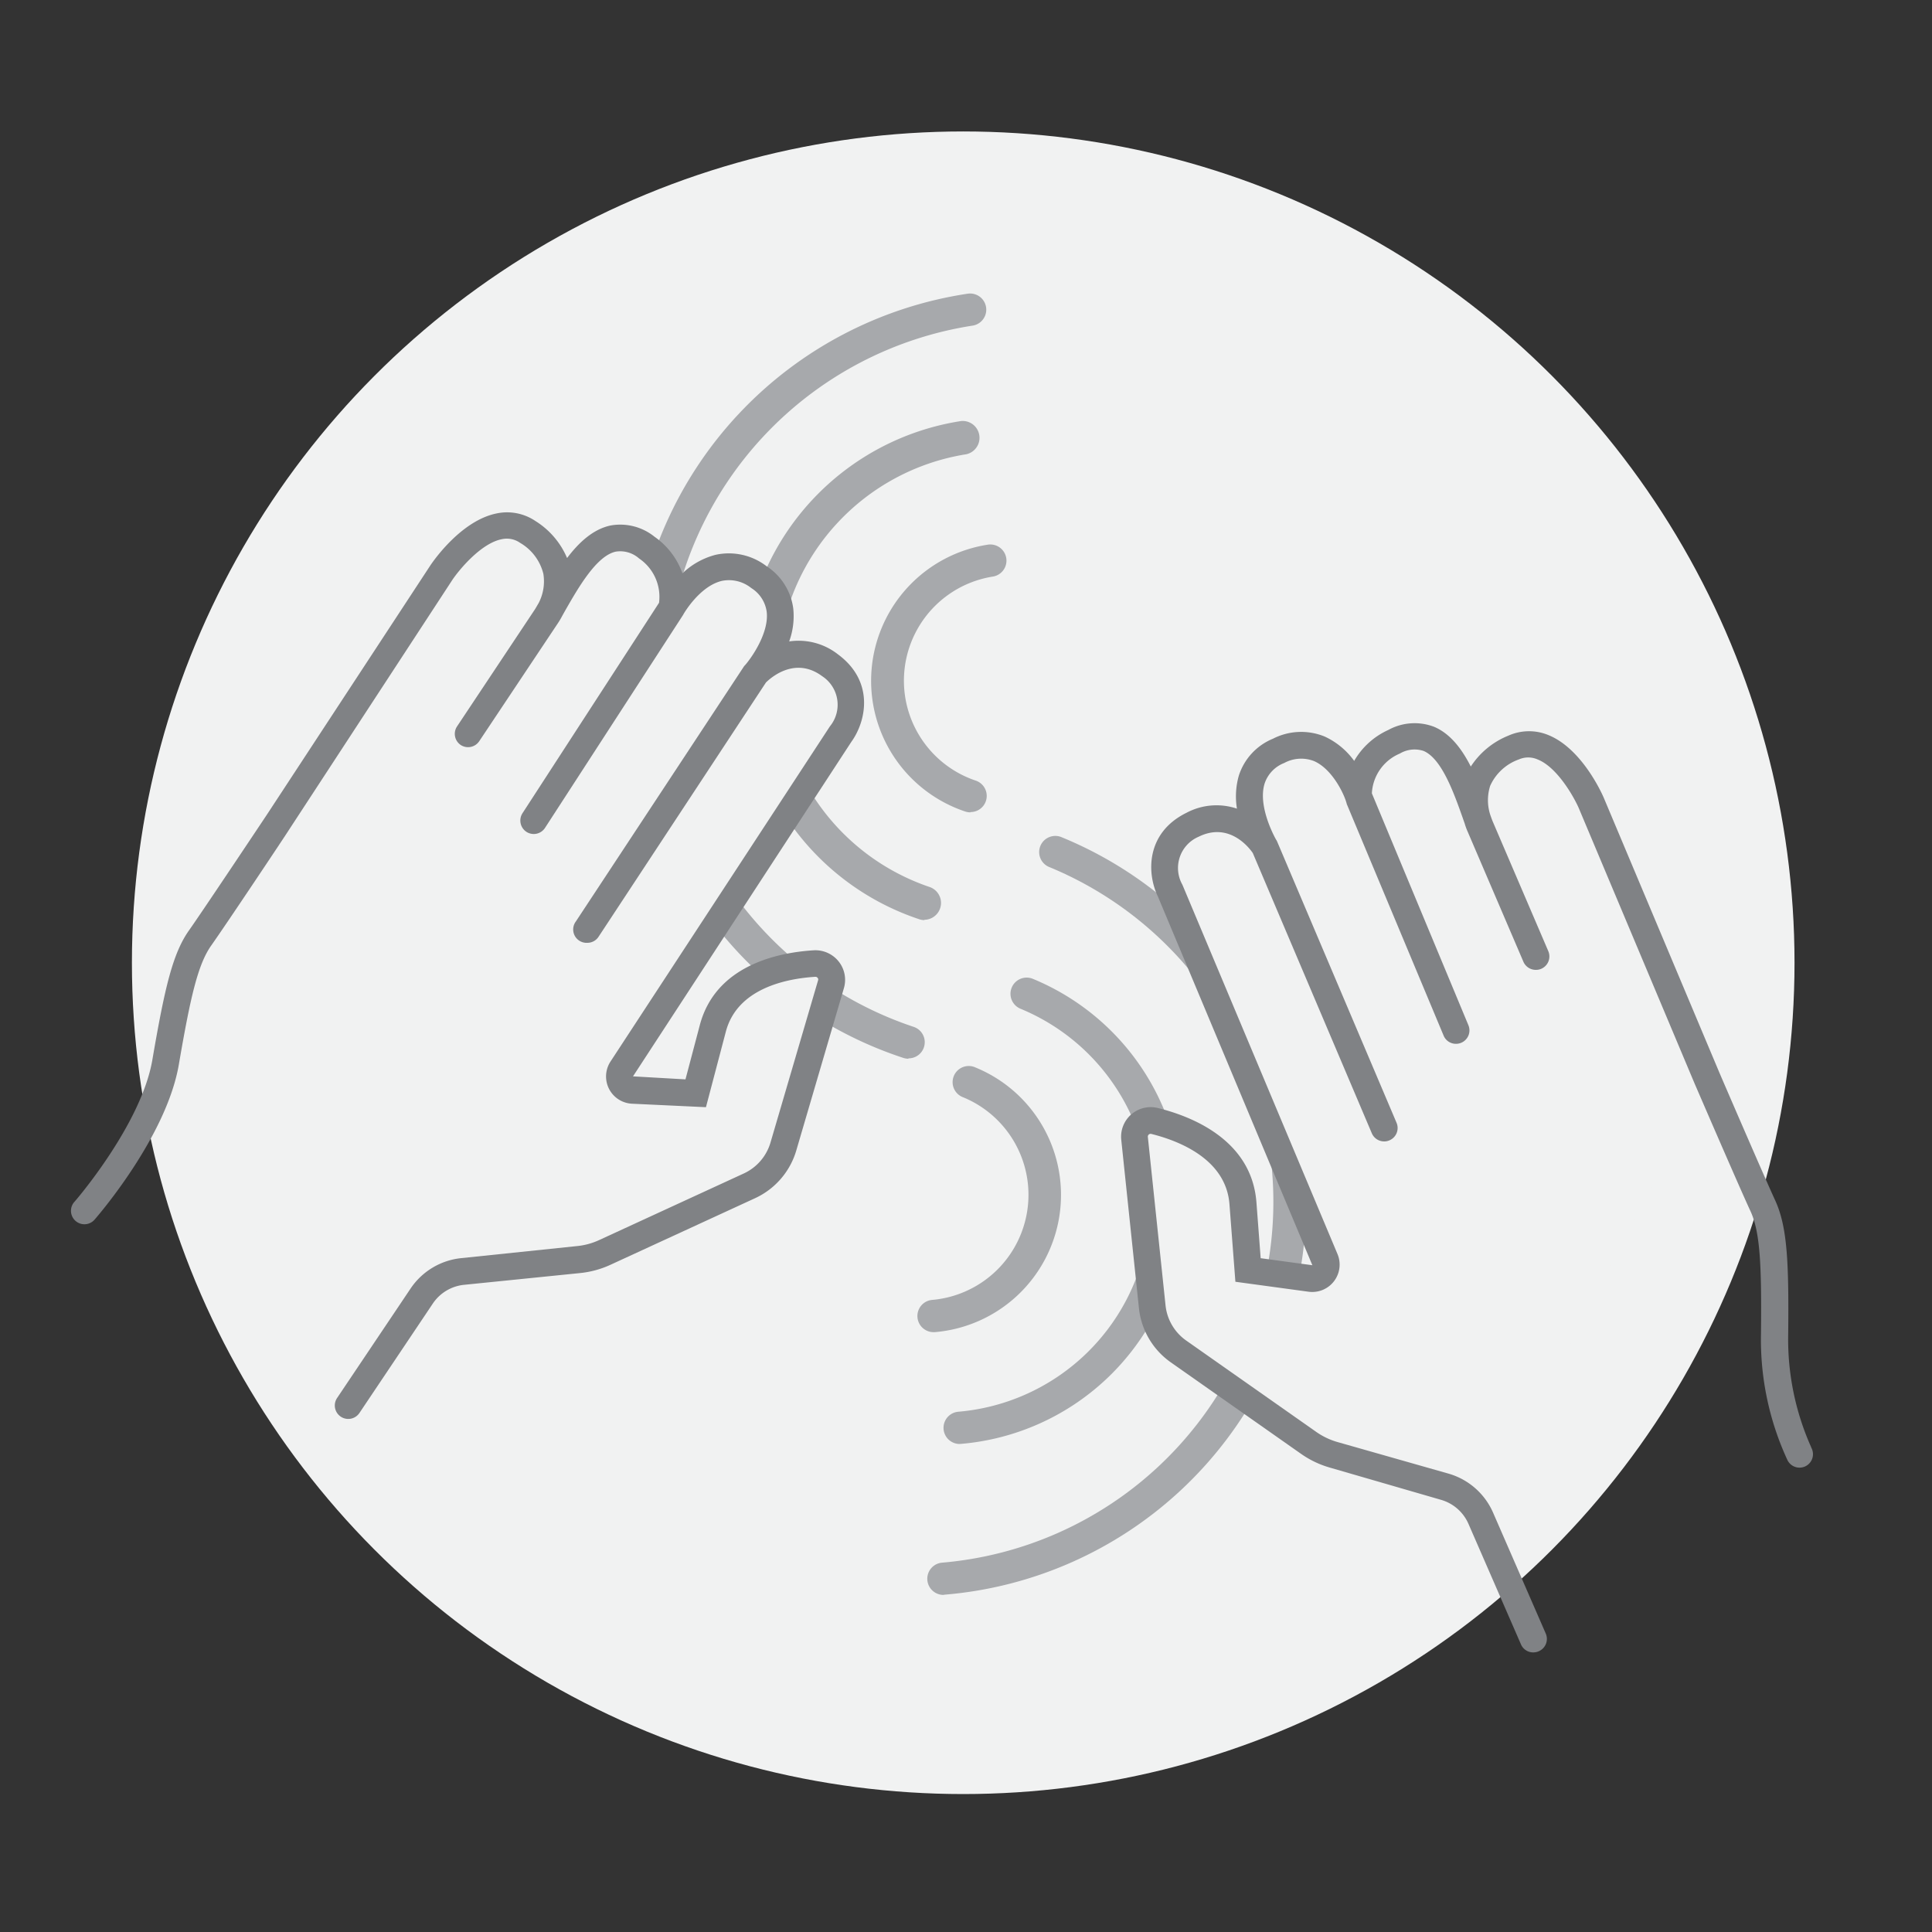 <?xml version="1.0" encoding="UTF-8"?> <svg xmlns="http://www.w3.org/2000/svg" viewBox="0 0 250 250"><rect x="0" y="0" width="250" height="250" fill="#333333" stroke="none"/><path d="m0 0h250v250h-250z" fill="none"></path><circle cx="124.64" cy="124.58" fill="#f1f2f2" r="107.57"></circle><g fill="#a7a9ac"><path d="m117.55 137a2.24 2.24 0 0 1 -.67-.11 51 51 0 0 1 8.37-98.89 2.09 2.09 0 0 1 .64 4.13 46.85 46.85 0 0 0 -7.68 90.74 2.09 2.09 0 0 1 -.66 4.08z"></path><path d="m119.61 119.06a2.09 2.09 0 0 1 -.69-.12 33.28 33.28 0 0 1 5.46-64.46 2.18 2.18 0 0 1 .66 4.3 28.94 28.94 0 0 0 -4.74 56 2.18 2.18 0 0 1 -.69 4.24z"></path><path d="m125.57 105.12a2.24 2.24 0 0 1 -.67-.11 17.83 17.83 0 0 1 2.92-34.53 2.09 2.09 0 0 1 .65 4.13 13.64 13.64 0 0 0 -2.24 26.39 2.09 2.09 0 0 1 -.66 4.08z"></path></g><path d="m45.07 181.87 9.5-14.15a7.28 7.28 0 0 1 5.31-3.19l14.94-1.53a10.54 10.54 0 0 0 3.4-.93l18.7-8.61a8.13 8.13 0 0 0 4.4-5.09l6.16-21a2.1 2.1 0 0 0 -2.15-2.68c-4.15.27-11.38 1.7-13.15 8.41l-2.18 8.36-8.15-.37a1.8 1.8 0 0 1 -1.41-2.78l28.29-43.31s3.8-5.12-1.32-8.92-9.68 1.13-9.68 1.13 7-8 .44-12.53-11.25 4-11.25 4a7.59 7.59 0 0 0 -3.25-7.79c-6.17-4.48-10 3.9-12.93 8.84 0 0 4.47-6.17-2.45-10.85-5.29-3.61-11.17 5.18-11.17 5.18l-21.12 32.38s-8.09 12.15-10 14.9-2.95 7.15-4.5 16.12z" fill="#f1f2f2"></path><path d="m108.44 84.68a8.26 8.26 0 0 0 -6.32-1.68 9.57 9.57 0 0 0 .53-4.24 7.73 7.73 0 0 0 -3.48-5.51 8 8 0 0 0 -6.56-1.46 9.71 9.71 0 0 0 -4.3 2.4 9.77 9.77 0 0 0 -3.62-4.74 7.07 7.07 0 0 0 -5.69-1.45c-2.24.48-4.07 2.16-5.62 4.21a10.43 10.43 0 0 0 -4.08-4.78 6.55 6.55 0 0 0 -5-1c-4.59.9-8.2 6.12-8.61 6.73l-21.19 32.31c-.08.12-8.1 12.16-10 14.86-2.15 3-3.18 7.46-4.79 16.84-1.45 8.38-10 18.28-10.11 18.38a1.74 1.74 0 0 0 2.62 2.29c.38-.43 9.31-10.73 10.92-20.08 1.49-8.67 2.45-12.95 4.2-15.42 1.94-2.74 9.74-14.44 10.08-15l21.14-32.34c.87-1.28 3.69-4.71 6.38-5.23a3 3 0 0 1 2.37.48 6.4 6.4 0 0 1 3 4 6.1 6.1 0 0 1 -.59 3.75l-.46.79-10.12 15.21a1.74 1.74 0 0 0 .49 2.41 1.74 1.74 0 0 0 2.37-.48l10.18-15.27a10 10 0 0 0 .59-1l.37-.66c1.72-3 4.06-7.09 6.55-7.62a3.67 3.67 0 0 1 3 .88 6 6 0 0 1 2.59 5.74l-17.67 27.23a1.75 1.75 0 0 0 .51 2.41 1.74 1.74 0 0 0 2.41-.52l17.85-27.53a.6.6 0 0 0 .06-.11s2.07-3.65 5-4.32a4.61 4.61 0 0 1 3.77.93 4.31 4.31 0 0 1 2 3.07c.32 2.67-1.9 5.88-2.78 6.89a1.37 1.37 0 0 0 -.16.18l-21.75 33a1.73 1.73 0 0 0 1.48 2.77 1.72 1.72 0 0 0 1.45-.78l21.66-32.9c.56-.56 3.74-3.45 7.28-.82a4.41 4.41 0 0 1 1 6.49l-28.39 43.37a3.53 3.53 0 0 0 2.79 5.46l9.56.45 2.57-9.76c1.48-5.64 7.88-6.88 11.56-7.11a.35.35 0 0 1 .32.14.3.3 0 0 1 .06.31l-6.16 21a6.38 6.38 0 0 1 -3.46 4l-18.7 8.61a8.82 8.82 0 0 1 -2.85.78l-14.99 1.56a9 9 0 0 0 -6.58 3.95l-9.5 14.15a1.74 1.74 0 0 0 2.89 1.94l9.49-14.15a5.54 5.54 0 0 1 4-2.43l15-1.52a12.34 12.34 0 0 0 4-1.08l18.7-8.61a9.86 9.86 0 0 0 5.34-6.18l6.16-21a3.81 3.81 0 0 0 -.68-3.46 3.85 3.85 0 0 0 -3.25-1.44c-4.62.29-12.68 1.94-14.72 9.7l-1.85 7-6.79-.39 28.25-43.28c1.92-2.65 3.04-7.8-1.72-11.32z" fill="#808285"></path><path d="m122.05 206.38a2.09 2.09 0 0 1 -.17-4.17 46.86 46.86 0 0 0 13.93-90 2.09 2.09 0 1 1 1.6-3.86 51 51 0 0 1 -15.18 98z" fill="#a7a9ac"></path><path d="m124.15 186.85a2.09 2.09 0 0 1 -.17-4.17 27.15 27.15 0 0 0 8.07-52.15 2.09 2.09 0 0 1 1.6-3.87 31.33 31.33 0 0 1 -9.32 60.18z" fill="#a7a9ac"></path><path d="m120.77 172.38a2.09 2.09 0 0 1 -.17-4.17 13.65 13.65 0 0 0 4.06-26.21 2.09 2.09 0 1 1 1.59-3.86 17.82 17.82 0 0 1 -5.3 34.24z" fill="#a7a9ac"></path><path d="m191.61 196.52a7.28 7.28 0 0 0 -4.65-4.09l-14.43-4.18a11 11 0 0 1 -3.18-1.52l-16.84-11.84a8.05 8.05 0 0 1 -3.41-5.8l-2.29-21.8a2.09 2.09 0 0 1 2.6-2.24c4 1 10.89 3.71 11.42 10.62l.67 8.66 8.08 1.09a1.79 1.79 0 0 0 1.89-2.47l-20.08-47.71s-2.81-5.72 2.91-8.53 9.32 2.84 9.32 2.84-5.45-9.07 1.82-12.4 10.34 5.93 10.34 5.93a7.62 7.62 0 0 1 4.61-7.08c6.86-3.3 9.13 5.63 11.13 11 0 0-3.3-6.87 4.36-10.22 5.84-2.56 10.05 7.14 10.05 7.14l15 35.65z" fill="#f1f2f2"></path><path d="m234.39 187.32a34.14 34.14 0 0 1 -3-14.59c.1-9.52-.12-14-1.69-17.42-1.39-3-7.12-16.29-7.17-16.41l-15-35.66c-.28-.66-2.9-6.44-7.24-8.15a6.54 6.54 0 0 0 -5.1.1 10.44 10.44 0 0 0 -4.87 4c-1.16-2.29-2.66-4.27-4.77-5.15a7.06 7.06 0 0 0 -5.91.42 9.72 9.72 0 0 0 -4.41 4 9.74 9.74 0 0 0 -3.79-3.14 8 8 0 0 0 -6.72.27 7.7 7.7 0 0 0 -4.42 4.79 9.8 9.8 0 0 0 -.24 4.26 8.27 8.27 0 0 0 -6.52.53c-5.31 2.61-5.14 7.87-3.72 10.81l20 47.74-6.69-.91-.55-7.25c-.62-8-8.25-11.07-12.74-12.18a3.83 3.83 0 0 0 -4.75 4.11l2.29 21.81a9.82 9.82 0 0 0 4.14 7l16.84 11.83a12.38 12.38 0 0 0 3.7 1.77l14.42 4.18a5.54 5.54 0 0 1 3.54 3.11l6.81 15.63a1.72 1.72 0 0 0 1.59 1 1.76 1.76 0 0 0 .7-.15 1.74 1.74 0 0 0 .9-2.29l-6.81-15.63a9 9 0 0 0 -5.76-5.06l-14.45-4.11a9.2 9.2 0 0 1 -2.66-1.28l-16.84-11.83a6.37 6.37 0 0 1 -2.68-4.56l-2.29-21.8a.36.36 0 0 1 .45-.38c3.58.89 9.66 3.26 10.11 9.08l.77 10.05 9.48 1.29a3.54 3.54 0 0 0 3.73-4.88l-20.07-47.79a4.4 4.4 0 0 1 2.11-6.21c3.92-1.93 6.5 1.38 7 2.11l15.4 36.26a1.74 1.74 0 0 0 1.6 1.06 1.63 1.63 0 0 0 .68-.14 1.73 1.73 0 0 0 .92-2.28l-15.46-36.41a1.13 1.13 0 0 0 -.12-.21s-2.44-4.21-1.49-7.27a4.31 4.31 0 0 1 2.54-2.66 4.59 4.59 0 0 1 3.87-.24c2.27 1 3.73 4 4.1 5.14s0 .08 0 .12l12.65 30.25a1.72 1.72 0 0 0 1.6 1.07 1.77 1.77 0 0 0 .67-.13 1.74 1.74 0 0 0 .94-2.28l-12.49-30a5.9 5.9 0 0 1 3.62-5.15 3.72 3.72 0 0 1 3.07-.34c2.35 1 3.92 5.43 5.07 8.68.08.24.17.48.25.71a7.93 7.93 0 0 0 .4 1.09l7.22 16.85a1.75 1.75 0 0 0 1.6 1 1.7 1.7 0 0 0 .69-.14 1.74 1.74 0 0 0 .91-2.28l-7.21-16.82c-.11-.28-.21-.56-.31-.85a6.14 6.14 0 0 1 0-3.73 6.43 6.43 0 0 1 3.71-3.41 3 3 0 0 1 2.42 0c2.55 1 4.71 4.88 5.32 6.27l15 35.67c.24.55 5.81 13.46 7.23 16.51 1.27 2.74 1.45 7.13 1.36 15.91a37.06 37.06 0 0 0 3.39 16.23 1.74 1.74 0 1 0 3.08-1.6z" fill="#808285"></path></svg> 